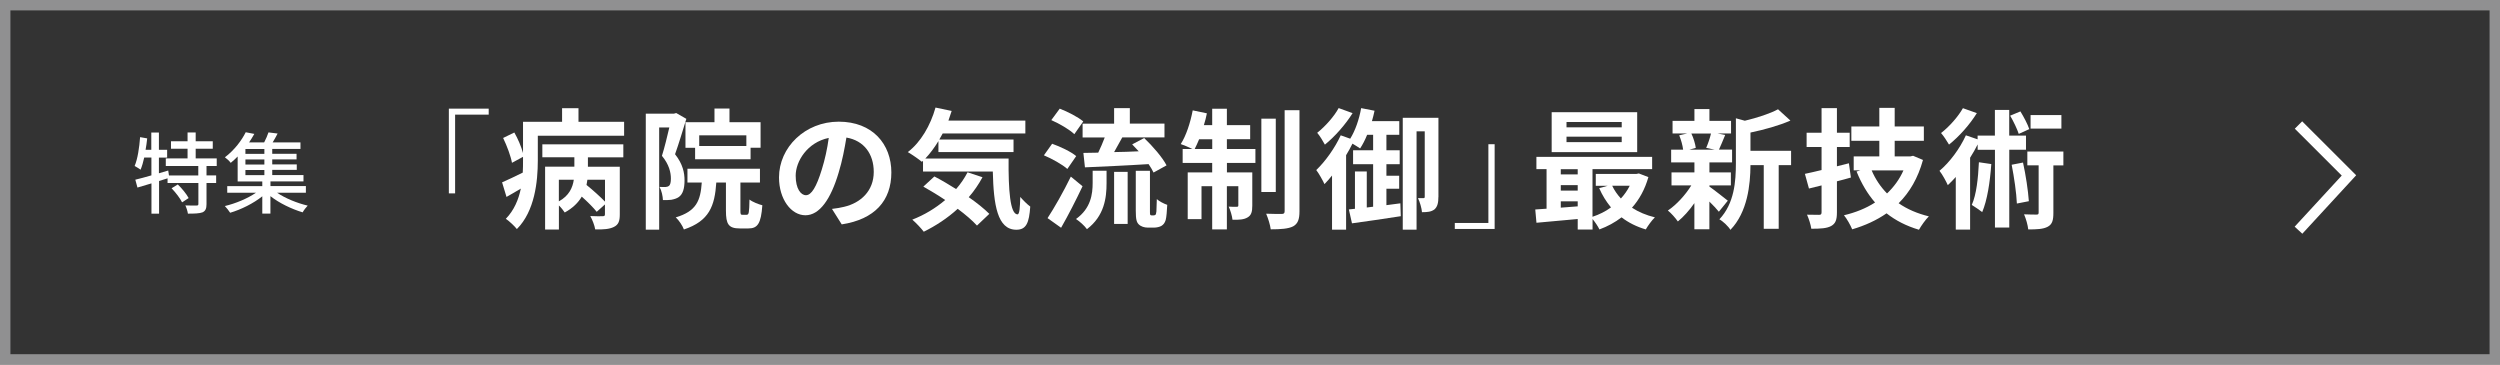 <?xml version="1.0" encoding="UTF-8"?><svg id="txt" xmlns="http://www.w3.org/2000/svg" width="480" height="70" viewBox="0 0 480 70"><rect x="0" y="0" width="480" height="70" fill="#333333" stroke="none"/><defs><style>.cls-1{opacity:.5;}.cls-2{fill:none;stroke:#fff;stroke-miterlimit:10;stroke-width:2px;}.cls-3{fill:#edeef0;}.cls-3,.cls-4{stroke-width:0px;}.cls-4{fill:#fff;}</style></defs><g class="cls-1"><path class="cls-3" d="m478,2v66H2V2h476m2-2H0v70h480V0h0Z"/></g><path class="cls-4" d="m39.65,31.86v1.82h1.85v1.46h-1.85v4.05c0,.85-.19,1.31-.77,1.58-.59.22-1.53.25-2.8.25-.07-.46-.27-1.12-.49-1.58.95.03,1.87.03,2.14.02.27,0,.36-.07.36-.31v-4.01h-5.92v-.9l-1.63.51v6.27h-1.46v-5.81c-.97.29-1.89.56-2.69.8l-.41-1.51c.85-.2,1.92-.49,3.09-.83v-3.42h-1.38c-.2.88-.42,1.68-.7,2.33-.24-.19-.83-.54-1.14-.71.58-1.38.9-3.52,1.05-5.54l1.36.24c-.08.73-.17,1.48-.31,2.19h1.1v-3.31h1.46v3.31h1.58v1.5h-1.58v3.01l1.79-.53.14.95h5.63v-1.82h-6.24v-1.46h4.18v-1.85h-3.18v-1.43h3.18v-1.7h1.56v1.7h3.28v1.43h-3.28v1.85h4.04v1.46h-1.99Zm-5.52,3.55c.8.76,1.7,1.87,2.09,2.62l-1.26.82c-.36-.75-1.24-1.9-2.02-2.7l1.19-.73Z"/><path class="cls-4" d="m53.22,37.02c1.58,1.07,3.86,1.99,5.86,2.46-.32.32-.76.9-.97,1.29-2.11-.63-4.49-1.77-6.19-3.11v3.35h-1.56v-3.32c-1.72,1.38-4.1,2.55-6.17,3.16-.24-.37-.7-.97-1.02-1.29,2.04-.48,4.35-1.44,5.97-2.55h-5.51v-1.27h6.73v-.9h-4.73v-4.79c-.41.42-.85.83-1.33,1.22-.25-.36-.78-.83-1.12-1.07,1.87-1.41,3.25-3.3,4-4.81l1.65.32c-.31.53-.63,1.09-1,1.63h2.89c.32-.63.65-1.36.83-1.92l1.75.22c-.31.6-.63,1.19-.95,1.7h5.34v1.26h-5.42v.93h4.67v1.07h-4.67v.97h4.71v1.05h-4.71v.99h6v1.22h-6.34v.9h6.8v1.27h-5.51Zm-2.46-8.41h-3.64v.93h3.64v-.93Zm0,2.01h-3.64v.97h3.64v-.97Zm-3.64,3.01h3.64v-.99h-3.64v.99Z"/><polyline class="cls-2" points="441.31 24 451 33.68 441.31 44.2"/><path class="cls-4" d="m93.83,20.86v1.15h-6.45v15.12h-1.2v-16.27h7.65Z"/><path class="cls-4" d="m119.83,23.39v2.67h-16.57v4.77c0,4-.58,9.72-4.02,13.15-.42-.55-1.57-1.62-2.12-1.97,1.6-1.65,2.45-3.72,2.88-5.8-.92.55-1.85,1.1-2.75,1.6l-.85-2.8c1.03-.45,2.47-1.12,3.97-1.87.05-.8.05-1.58.05-2.33v-.7l-2.12,1.15c-.22-1.25-.95-3.22-1.7-4.77l2.15-1.05c.7,1.22,1.35,2.75,1.67,3.95v-6h7.5v-2.62h3.15v2.62h8.77Zm-15.7,4.32h15.55v2.5h-6.8v1.8h6.12v9.17c0,1.27-.25,1.97-1.15,2.4-.85.42-2,.5-3.57.47-.12-.77-.55-1.87-.95-2.57,1,.05,2.1.05,2.4.03.33,0,.42-.1.42-.38v-1.88l-1.58,1.42c-.6-.77-1.75-1.92-2.87-2.92-.67,1.15-1.72,2.2-3.27,3.05-.25-.38-.67-.92-1.12-1.35v4.62h-2.65v-12.07h5.62v-1.8h-6.15v-2.5Zm3.17,10.95c1.97-1.08,2.65-2.65,2.87-4.15h-2.87v4.15Zm8.85-4.15h-3.37c-.05.33-.1.67-.17,1,1.2.97,2.65,2.27,3.55,3.2v-4.2Z"/><path class="cls-4" d="m131.78,22.81c-.65,2.12-1.47,4.85-2.17,6.8,1.5,1.9,1.82,3.57,1.82,5.02,0,1.6-.33,2.65-1.1,3.2-.4.28-.88.42-1.45.53-.42.05-1.02.07-1.6.05-.02-.7-.25-1.82-.65-2.52.45.02.77.02,1.1.02.28-.02.5-.07.7-.22.27-.2.38-.7.38-1.4,0-1.15-.33-2.7-1.72-4.37.5-1.57,1.02-3.75,1.42-5.45h-1.95v19.62h-2.57v-22.27h5.42l.42-.12,1.95,1.12Zm11.6,18.42c.4,0,.47-.38.52-2.92.55.45,1.75.92,2.47,1.1-.25,3.5-.9,4.45-2.67,4.45h-1.67c-2.17,0-2.65-.85-2.65-3.4v-5.42h-1.85c-.3,4.52-1.35,7.4-6.22,9.02-.25-.7-.97-1.8-1.57-2.32,4-1.2,4.75-3.22,5-6.7h-2.75v-2.65h13.92v2.65h-3.75v5.4c0,.72.05.8.4.8h.83Zm-6.2-17.77v-2.62h2.88v2.62h5.97v4.9h-1.92v2.22h-10.65v-2.2h-1.85v-4.92h5.57Zm6.12,2.52h-9.05v2.05h9.05v-2.05Z"/><path class="cls-4" d="m161.61,43.08l-1.87-2.97c.95-.1,1.65-.25,2.32-.4,3.2-.75,5.7-3.05,5.7-6.7,0-3.45-1.87-6.02-5.25-6.6-.35,2.12-.78,4.42-1.5,6.77-1.5,5.05-3.65,8.15-6.37,8.15s-5.07-3.05-5.07-7.27c0-5.77,5-10.7,11.47-10.7s10.1,4.3,10.1,9.75-3.22,9-9.52,9.97Zm-6.87-5.6c1.05,0,2.02-1.58,3.05-4.95.58-1.85,1.05-3.97,1.33-6.05-4.12.85-6.35,4.5-6.35,7.25,0,2.52,1,3.75,1.97,3.75Z"/><path class="cls-4" d="m193.65,30.44c-.05,6,.28,10.72,1.72,10.72.38-.02.47-1.32.52-3.35.58.67,1.33,1.42,1.92,1.85-.22,3.12-.75,4.45-2.67,4.45-3.65,0-4.37-4.77-4.52-11.17h-13.4v-2.07l-.22.2c-.58-.5-1.97-1.45-2.7-1.87,2.47-1.88,4.35-5.1,5.32-8.55l3.1.65c-.2.62-.4,1.25-.62,1.85h14.77v2.47h-15.87c-.2.4-.43.8-.65,1.17h14.25v2.4h-14.42v-2.1c-.77,1.27-1.62,2.4-2.52,3.35h16Zm-5,3.57c-.75,1.38-1.62,2.67-2.65,3.85,1.58,1.1,2.97,2.22,3.95,3.2l-2.37,2.25c-.88-.97-2.2-2.1-3.7-3.22-1.97,1.8-4.22,3.27-6.52,4.4-.45-.62-1.55-1.77-2.2-2.32,2.32-.9,4.47-2.2,6.32-3.77-1.42-.95-2.87-1.82-4.2-2.57l2.12-1.95c1.3.67,2.75,1.52,4.17,2.42.88-1,1.6-2.07,2.2-3.22l2.87.95Z"/><path class="cls-4" d="m204.93,32.44c-.95-.85-2.92-1.95-4.5-2.62l1.58-2.22c1.55.55,3.62,1.52,4.62,2.37l-1.7,2.47Zm2.92,3.32c-1.25,2.65-2.72,5.52-4.12,7.97l-2.6-1.85c1.25-1.9,3.05-5.05,4.47-7.97l2.25,1.85Zm-1.58-10c-.9-.87-2.85-2.02-4.42-2.7l1.62-2.2c1.52.58,3.52,1.62,4.52,2.45l-1.72,2.45Zm3.52,7.02h2.67v2.42c0,2.77-.42,6.27-3.77,8.8-.42-.62-1.42-1.52-2.1-1.95,2.87-2.05,3.2-4.8,3.2-6.95v-2.33Zm4.12-9.05v-2.97h3.02v2.97h6.65v2.65h-8.1c-.52.97-1.07,1.95-1.57,2.82,1.5-.02,3.12-.07,4.72-.15-.42-.45-.85-.92-1.25-1.33l2.3-1.22c1.62,1.55,3.5,3.7,4.3,5.25l-2.5,1.38c-.22-.48-.55-1.03-.95-1.62-4.35.28-8.92.47-12.22.62l-.3-2.77c.85-.03,1.8-.03,2.85-.05.42-.9.9-1.95,1.25-2.92h-4.25v-2.65h6.05Zm0,9.27h2.6v10h-2.6v-10Zm7.6,8.35c.12,0,.25-.03.32-.1.1-.05.15-.25.2-.65.03-.38.05-1.25.08-2.37.47.42,1.32.87,2,1.1-.05,1.12-.15,2.4-.3,2.92-.17.55-.42.88-.82,1.12-.33.2-.92.33-1.38.33h-1.27c-.6,0-1.28-.2-1.7-.62-.4-.4-.57-.92-.57-2.62v-7.67h2.72v7.75c0,.38,0,.6.05.7.05.08.18.12.28.12h.4Z"/><path class="cls-4" d="m235.57,28.61h5.47v2.67h-5.47v1.82h4.87v6.37c0,1.15-.17,1.85-.9,2.27-.7.43-1.65.48-2.9.45-.08-.75-.4-1.8-.73-2.52.7.05,1.33.05,1.55.03.23,0,.3-.05.3-.3v-3.65h-2.2v8.3h-2.82v-8.3h-2.05v6.32h-2.65v-8.97h4.7v-1.82h-5.67v-2.67h1.88c-.65-.33-1.67-.75-2.25-.95,1.03-1.58,1.85-4.1,2.3-6.47l2.72.57c-.15.78-.35,1.53-.58,2.27h1.6v-3.15h2.82v3.15h4.47v2.7h-4.47v1.87Zm-2.82,0v-1.87h-2.52c-.28.7-.58,1.32-.85,1.87h3.37Zm12.2,8.25h-2.77v-14.07h2.77v14.07Zm4.55-15.7v19.4c0,1.6-.33,2.4-1.22,2.9-.92.47-2.38.57-4.3.57-.1-.82-.5-2.12-.88-3,1.27.05,2.57.05,3,.05.4-.02.55-.12.55-.55v-19.37h2.85Z"/><path class="cls-4" d="m268.87,39.04l.08,2.47c-3.25.52-6.75,1-9.37,1.37l-.6-2.67,1.17-.12v-7.17h2.27v6.92l1.22-.15v-8.17h-3.85v-2.67h3.85v-2.97h-1.15c-.4,1-.87,1.9-1.35,2.62-.32-.22-.92-.6-1.47-.92-.38.75-.77,1.5-1.22,2.22v14.3h-2.7v-10.4c-.47.6-.97,1.15-1.45,1.65-.28-.62-1.1-2.1-1.58-2.7,1.75-1.67,3.57-4.22,4.7-6.67l1.82.65c.97-1.55,1.72-3.72,2.1-5.87l2.57.5c-.15.67-.3,1.35-.5,2h5.25v2.62h-2.47v2.97h2.55v2.67h-2.55v2.22h2.45v2.5h-2.45v3.15l2.67-.35Zm-9.17-17.32c-1.35,2.17-3.42,4.52-5.32,6.05-.33-.6-1-1.75-1.48-2.27,1.55-1.22,3.3-3.2,4.12-4.75l2.67.97Zm16.47,16.1c0,1.05-.15,1.87-.77,2.4-.62.45-1.33.52-2.38.52-.05-.75-.42-2-.77-2.7h1.08c.17,0,.22-.08.22-.3v-12.52h-1.57v18.87h-2.65v-21.47h6.85v15.2Z"/><path class="cls-4" d="m279.32,43.96v-1.15h6.45v-15.12h1.2v16.27h-7.65Z"/><path class="cls-4" d="m316.49,34.01c-.67,2.35-1.75,4.3-3.15,5.87,1.25.82,2.75,1.45,4.4,1.85-.58.55-1.35,1.62-1.75,2.32-1.77-.52-3.32-1.3-4.65-2.32-1.27.97-2.7,1.75-4.25,2.32-.27-.58-.83-1.4-1.32-2v2.02h-2.85v-2.02c-2.87.27-5.72.52-7.92.72l-.23-2.55c.65-.05,1.4-.08,2.17-.15v-7.6h-1.95v-2.35h22.22v2.35h-11.45v9.15c1.27-.42,2.5-1.02,3.55-1.8-.9-1.08-1.67-2.33-2.27-3.7l1.65-.45h-2.3v-2.27h7.77l.5-.1,1.82.7Zm-2.15-4.8h-16.42v-7.67h16.42v7.67Zm-14.67,3.27v1h3.25v-1h-3.25Zm0,4.12h3.25v-1.05h-3.25v1.05Zm0,3.27c1.05-.08,2.15-.15,3.25-.25v-.97h-3.25v1.22Zm11.7-16.45h-10.6v1.03h10.6v-1.03Zm0,2.82h-10.6v1.05h10.6v-1.05Zm-1.83,9.42c.42.9,1,1.72,1.67,2.45.67-.72,1.25-1.55,1.7-2.45h-3.37Z"/><path class="cls-4" d="m328.19,35.81c.9.62,2.97,2.27,3.55,2.72l-1.72,2.12c-.4-.5-1.1-1.25-1.82-1.95v5.32h-2.88v-5.02c-.97,1.4-2.1,2.65-3.17,3.52-.45-.65-1.3-1.62-1.92-2.1,1.62-1.08,3.35-2.95,4.5-4.82h-3.8v-2.5h4.4v-1.92h-4.47v-2.45h2.3c-.1-.83-.4-1.9-.75-2.75l1.52-.35h-2.8v-2.42h4.2v-2.27h2.88v2.27h4.15v2.42h-2.57l1.45.28c-.45,1.08-.85,2.07-1.2,2.82h2.52v2.45h-4.35v1.92h4.12v2.5h-4.12v.2Zm-3.45-10.17c.42.85.75,2,.85,2.75l-1.25.35h4.9l-1.65-.35c.33-.75.73-1.9.92-2.75h-3.77Zm19.15,6.07h-2.38v12.22h-2.87v-12.22h-2.55c-.02,3.72-.55,9-3.85,12.42-.38-.65-1.45-1.67-2.12-2.02,2.88-3.05,3.17-7.3,3.17-10.75v-8.65l1.72.47c2.37-.57,4.85-1.37,6.37-2.2l2.38,2.17c-2.2.97-5.05,1.75-7.67,2.3v3.5h7.8v2.75Z"/><path class="cls-4" d="m355.36,34.09c-.88.25-1.77.5-2.67.72v5.97c0,1.45-.27,2.15-1.12,2.62-.83.45-2.03.52-3.8.52-.1-.75-.47-1.92-.82-2.7.97.03,2,.03,2.32.03.35,0,.47-.12.47-.5v-5.15l-2.42.6-.78-2.82c.92-.2,2-.43,3.2-.73v-4.42h-2.87v-2.75h2.87v-4.72h2.95v4.72h2.45v2.75h-2.45v3.7l2.3-.58.38,2.72Zm13.85-3.37c-.95,3.45-2.55,6.2-4.67,8.3,1.65,1.15,3.57,1.97,5.8,2.52-.62.6-1.47,1.8-1.9,2.57-2.42-.72-4.47-1.77-6.22-3.15-1.95,1.35-4.15,2.35-6.6,3.07-.33-.8-1.03-2.05-1.58-2.7,2.2-.52,4.22-1.32,5.97-2.45-1.45-1.67-2.62-3.65-3.55-5.95l.75-.23h-1.3v-2.67h4.92v-3h-5.37v-2.75h5.37v-3.57h2.95v3.57h5.6v2.75h-5.6v3h3l.53-.12,1.9.8Zm-9.85,2c.7,1.65,1.7,3.15,2.95,4.42,1.3-1.23,2.4-2.72,3.15-4.42h-6.1Z"/><path class="cls-4" d="m385.78,28.76v14.92h-2.75v-14.92h-3.32v-1.03c-.42.85-.92,1.72-1.45,2.55v13.8h-2.75v-10.1c-.5.57-1.03,1.1-1.53,1.57-.27-.62-1.07-2.12-1.6-2.75,1.97-1.65,3.9-4.25,5.07-6.82l2.25.77v-.72h3.32v-4.92h2.75v4.92h3.22v2.72h-3.22Zm-6.22-7.05c-1.33,2.17-3.42,4.52-5.35,6.05-.35-.62-1.08-1.72-1.53-2.22,1.6-1.22,3.32-3.2,4.2-4.77l2.67.95Zm2.77,9.8c-.25,3.47-.78,6.95-1.75,9.22-.42-.35-1.45-1.05-2-1.38.9-2,1.22-5.12,1.37-8.2l2.38.35Zm5.27-5.8c-.3-.92-1-2.4-1.65-3.5l1.97-.82c.65,1.07,1.4,2.47,1.7,3.4l-2.02.92Zm.82,5.5c.53,2.4.98,5.4,1.12,7.42l-2.3.45c-.08-2-.53-5.07-1-7.45l2.17-.42Zm7.75.55h-1.92v9.1c0,1.4-.2,2.2-1.08,2.67-.87.47-2.1.52-3.75.52-.08-.83-.42-2.02-.8-2.9,1.03.05,2.08.05,2.38.05.32,0,.42-.07.42-.4v-9.05h-2.17v-2.65h6.92v2.65Zm-.38-7.07h-5.92v-2.6h5.92v2.6Z"/></svg>